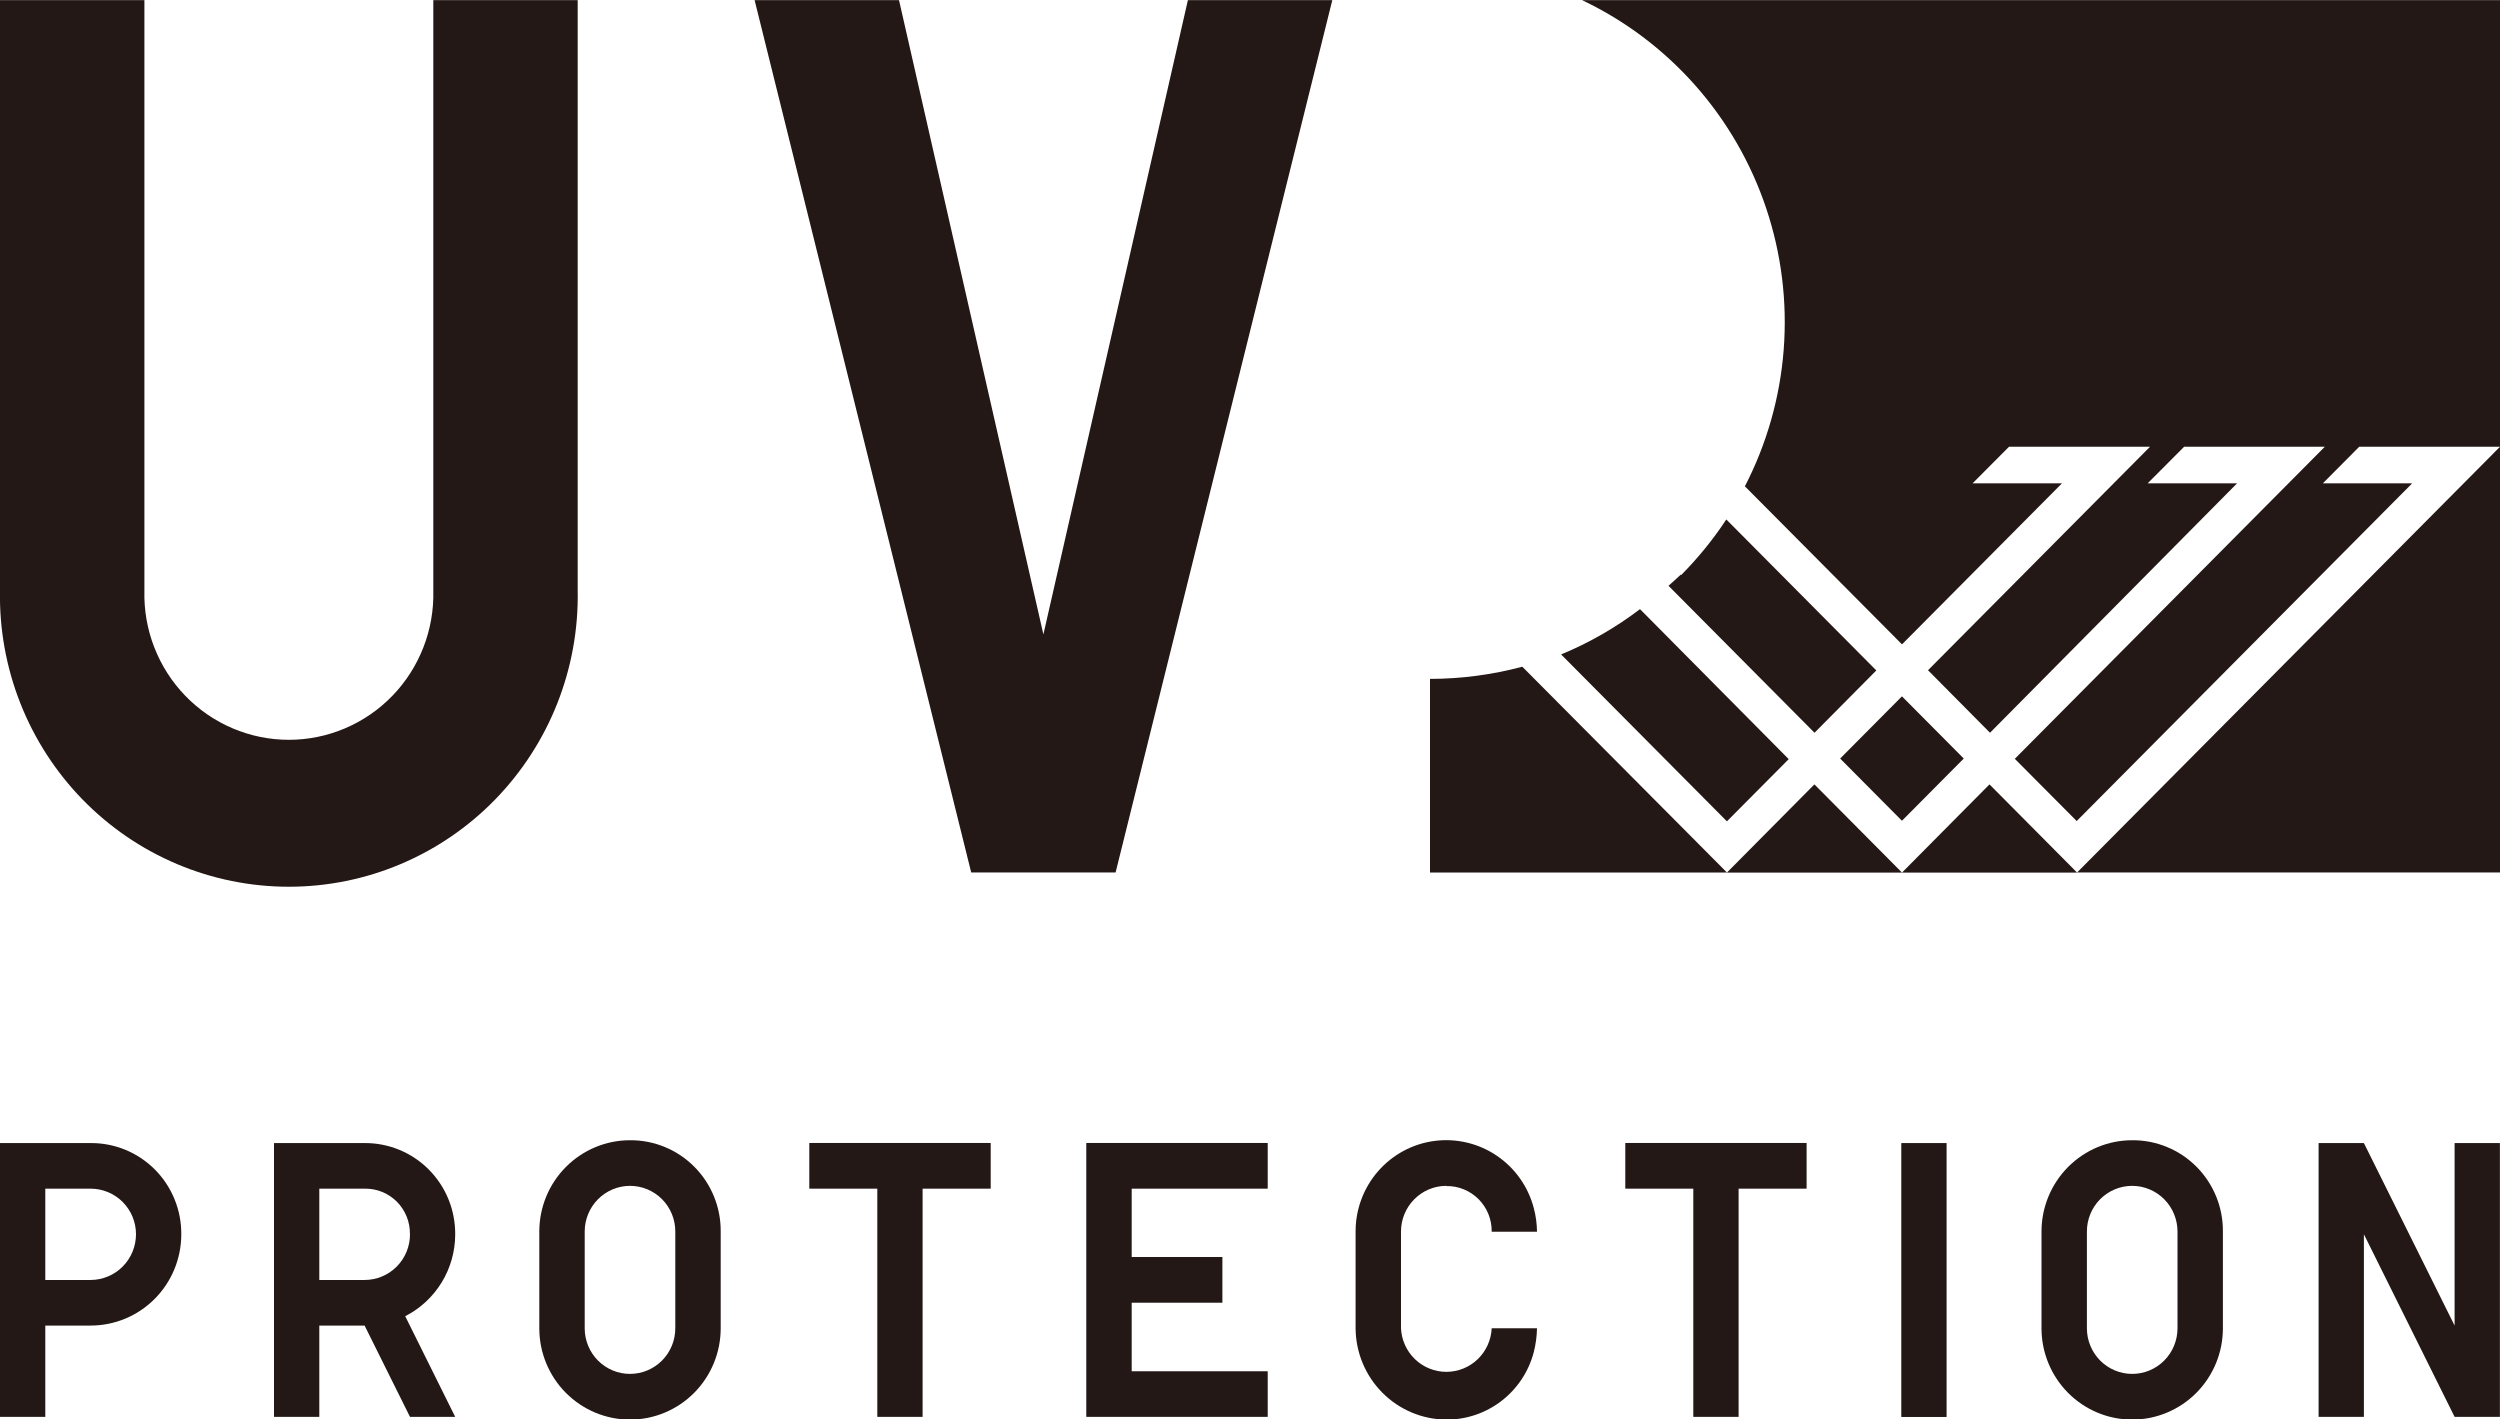 <svg width="118" height="67" viewBox="0 0 118 67" fill="none" xmlns="http://www.w3.org/2000/svg">
<path d="M8.557 58.258C8.557 59.401 8.106 60.497 7.303 61.305C6.501 62.113 5.412 62.567 4.276 62.567H2.138V66.877H0V53.953H4.276C4.839 53.948 5.398 54.057 5.919 54.271C6.44 54.486 6.913 54.803 7.312 55.203C7.71 55.604 8.025 56.08 8.239 56.605C8.453 57.129 8.561 57.691 8.557 58.258ZM6.419 58.258C6.419 57.974 6.364 57.694 6.256 57.433C6.148 57.171 5.99 56.934 5.791 56.734C5.592 56.534 5.356 56.376 5.096 56.268C4.836 56.16 4.558 56.105 4.276 56.105H2.138V60.415H4.276C4.844 60.413 5.389 60.186 5.79 59.782C6.192 59.377 6.418 58.829 6.419 58.258Z" fill="#231815"/>
<path d="M21.486 58.258C21.486 59.059 21.266 59.845 20.849 60.527C20.432 61.21 19.836 61.763 19.126 62.125L21.486 66.877H19.352L17.209 62.567H15.071V66.877H12.933V53.953H17.205C17.768 53.948 18.326 54.057 18.847 54.271C19.368 54.486 19.842 54.803 20.24 55.203C20.638 55.604 20.954 56.08 21.168 56.605C21.381 57.129 21.489 57.691 21.486 58.258ZM19.348 58.258C19.353 57.973 19.302 57.69 19.196 57.426C19.09 57.162 18.933 56.922 18.733 56.721C18.532 56.52 18.294 56.361 18.031 56.256C17.769 56.15 17.488 56.099 17.205 56.105H15.071V60.415H17.205C17.486 60.415 17.766 60.36 18.026 60.252C18.287 60.144 18.523 59.985 18.723 59.785C18.922 59.584 19.081 59.346 19.189 59.084C19.297 58.822 19.352 58.541 19.352 58.258" fill="#231815"/>
<path d="M29.736 53.819C30.299 53.815 30.858 53.923 31.38 54.139C31.901 54.353 32.375 54.671 32.773 55.072C33.172 55.473 33.487 55.95 33.7 56.475C33.914 56.999 34.022 57.562 34.017 58.129V62.695C34.017 63.838 33.566 64.934 32.763 65.743C31.96 66.551 30.872 67.005 29.736 67.005C28.601 67.005 27.512 66.551 26.709 65.743C25.906 64.934 25.455 63.838 25.455 62.695V58.129C25.455 56.986 25.906 55.89 26.709 55.082C27.512 54.273 28.601 53.819 29.736 53.819ZM29.736 55.972C29.169 55.973 28.625 56.201 28.224 56.605C27.823 57.01 27.598 57.558 27.598 58.129V62.695C27.598 63.266 27.823 63.813 28.224 64.217C28.625 64.621 29.169 64.848 29.736 64.848C30.303 64.848 30.847 64.621 31.248 64.217C31.649 63.813 31.874 63.266 31.874 62.695V58.129C31.875 57.846 31.82 57.566 31.713 57.304C31.606 57.042 31.448 56.804 31.25 56.604C31.051 56.404 30.815 56.245 30.555 56.136C30.296 56.028 30.017 55.972 29.736 55.972Z" fill="#231815"/>
<path d="M46.761 56.105H43.547V66.876H41.409V56.105H38.199V53.948H46.761V56.105Z" fill="#231815"/>
<path d="M53.416 59.331H57.697V61.488H53.416V64.724H59.836V66.876H51.273V53.948H59.836V56.105H53.416V59.331Z" fill="#231815"/>
<path d="M68.265 55.972C67.698 55.973 67.154 56.201 66.753 56.606C66.352 57.01 66.127 57.558 66.127 58.129V62.695C66.153 63.249 66.39 63.772 66.788 64.155C67.187 64.538 67.717 64.751 68.268 64.751C68.819 64.751 69.349 64.538 69.747 64.155C70.146 63.772 70.382 63.249 70.408 62.695H72.546C72.539 63.074 72.488 63.45 72.395 63.817C72.156 64.734 71.62 65.545 70.872 66.122C70.125 66.699 69.208 67.01 68.265 67.005C67.132 66.998 66.048 66.541 65.246 65.734C64.445 64.928 63.992 63.836 63.984 62.695V58.129C63.982 57.083 64.359 56.071 65.044 55.284C65.729 54.497 66.675 53.988 67.706 53.852C68.737 53.717 69.782 53.964 70.645 54.547C71.508 55.13 72.13 56.01 72.395 57.022C72.492 57.387 72.543 57.762 72.546 58.139H70.408C70.413 57.854 70.36 57.572 70.254 57.308C70.148 57.044 69.99 56.805 69.791 56.603C69.591 56.402 69.353 56.243 69.091 56.137C68.829 56.03 68.548 55.977 68.265 55.982" fill="#231815"/>
<path d="M85.272 56.105H82.062V66.876H79.924V56.105H76.714V53.948H85.272V56.105Z" fill="#231815"/>
<path d="M91.879 53.953H89.741V66.881H91.879V53.953Z" fill="#231815"/>
<path d="M100.64 53.819C101.203 53.815 101.762 53.923 102.283 54.139C102.805 54.353 103.278 54.671 103.677 55.072C104.075 55.473 104.39 55.95 104.604 56.475C104.818 56.999 104.925 57.562 104.921 58.129V62.695C104.921 63.838 104.47 64.934 103.667 65.743C102.864 66.551 101.775 67.005 100.64 67.005C99.504 67.005 98.416 66.551 97.613 65.743C96.81 64.934 96.359 63.838 96.359 62.695V58.129C96.359 56.986 96.81 55.89 97.613 55.082C98.416 54.273 99.504 53.819 100.64 53.819ZM100.64 55.972C100.359 55.972 100.08 56.028 99.821 56.136C99.561 56.245 99.325 56.404 99.126 56.604C98.928 56.804 98.77 57.042 98.663 57.304C98.556 57.566 98.501 57.846 98.502 58.129V62.695C98.502 63.266 98.727 63.813 99.128 64.217C99.529 64.621 100.073 64.848 100.64 64.848C101.207 64.848 101.751 64.621 102.152 64.217C102.553 63.813 102.778 63.266 102.778 62.695V58.129C102.778 57.558 102.553 57.01 102.152 56.605C101.751 56.201 101.207 55.973 100.64 55.972Z" fill="#231815"/>
<path d="M115.857 62.567V53.953H117.995V66.876H115.857L111.576 58.257V66.876H109.438V53.953H111.576L115.857 62.567Z" fill="#231815"/>
<path d="M6.816 27.872C6.792 28.789 6.95 29.701 7.282 30.554C7.614 31.408 8.112 32.187 8.748 32.843C9.383 33.5 10.143 34.022 10.982 34.378C11.821 34.735 12.723 34.919 13.634 34.919C14.544 34.919 15.446 34.735 16.285 34.378C17.124 34.022 17.884 33.5 18.519 32.843C19.155 32.187 19.653 31.408 19.985 30.554C20.317 29.701 20.476 28.789 20.452 27.872V0.005H27.267V27.872C27.301 29.696 26.973 31.508 26.303 33.203C25.633 34.898 24.634 36.441 23.365 37.743C22.096 39.045 20.581 40.079 18.91 40.785C17.24 41.491 15.446 41.854 13.634 41.854C11.822 41.854 10.028 41.491 8.357 40.785C6.686 40.079 5.172 39.045 3.902 37.743C2.633 36.441 1.634 34.898 0.964 33.203C0.294 31.508 -0.034 29.696 -8.12355e-05 27.872V0.005H6.816V27.872Z" fill="#231815"/>
<path d="M62.885 0.005L52.656 41.181H45.841L35.617 0.005H42.433L49.248 29.944L56.069 0.005H62.885Z" fill="#231815"/>
<path d="M73.684 30.889L81.51 38.767L84.427 35.831L77.408 28.751C76.264 29.622 75.012 30.341 73.684 30.889Z" fill="#231815"/>
<path d="M89.772 32.867L86.855 35.803L89.772 38.74L92.689 35.803L89.772 32.867Z" fill="#231815"/>
<path d="M79.329 27.126C79.141 27.311 78.942 27.473 78.753 27.649L85.645 34.586L88.562 31.645L81.482 24.518C80.86 25.463 80.145 26.343 79.348 27.145" fill="#231815"/>
<path d="M81.51 41.186H89.775L85.64 37.023L81.51 41.186Z" fill="#231815"/>
<path d="M67.496 32.044V41.185H81.514L71.853 31.469C70.431 31.849 68.967 32.042 67.496 32.044Z" fill="#231815"/>
<path d="M74.67 0.005C76.702 0.97 78.519 2.338 80.013 4.026C81.507 5.715 82.647 7.69 83.365 9.833C84.083 11.976 84.364 14.242 84.191 16.497C84.018 18.752 83.395 20.948 82.359 22.954L89.774 30.414L97.326 22.812H93.107L94.825 21.087H101.48L91.002 31.635L93.928 34.586L105.591 22.812H101.371L103.09 21.087H109.731L95.099 35.816L98.02 38.753L113.856 22.812H109.641L111.354 21.087H118L98.039 41.181H118V0.005H74.67Z" fill="#231815"/>
<path d="M89.774 41.186H98.039L93.904 37.023L89.774 41.186Z" fill="#231815"/>
</svg>
